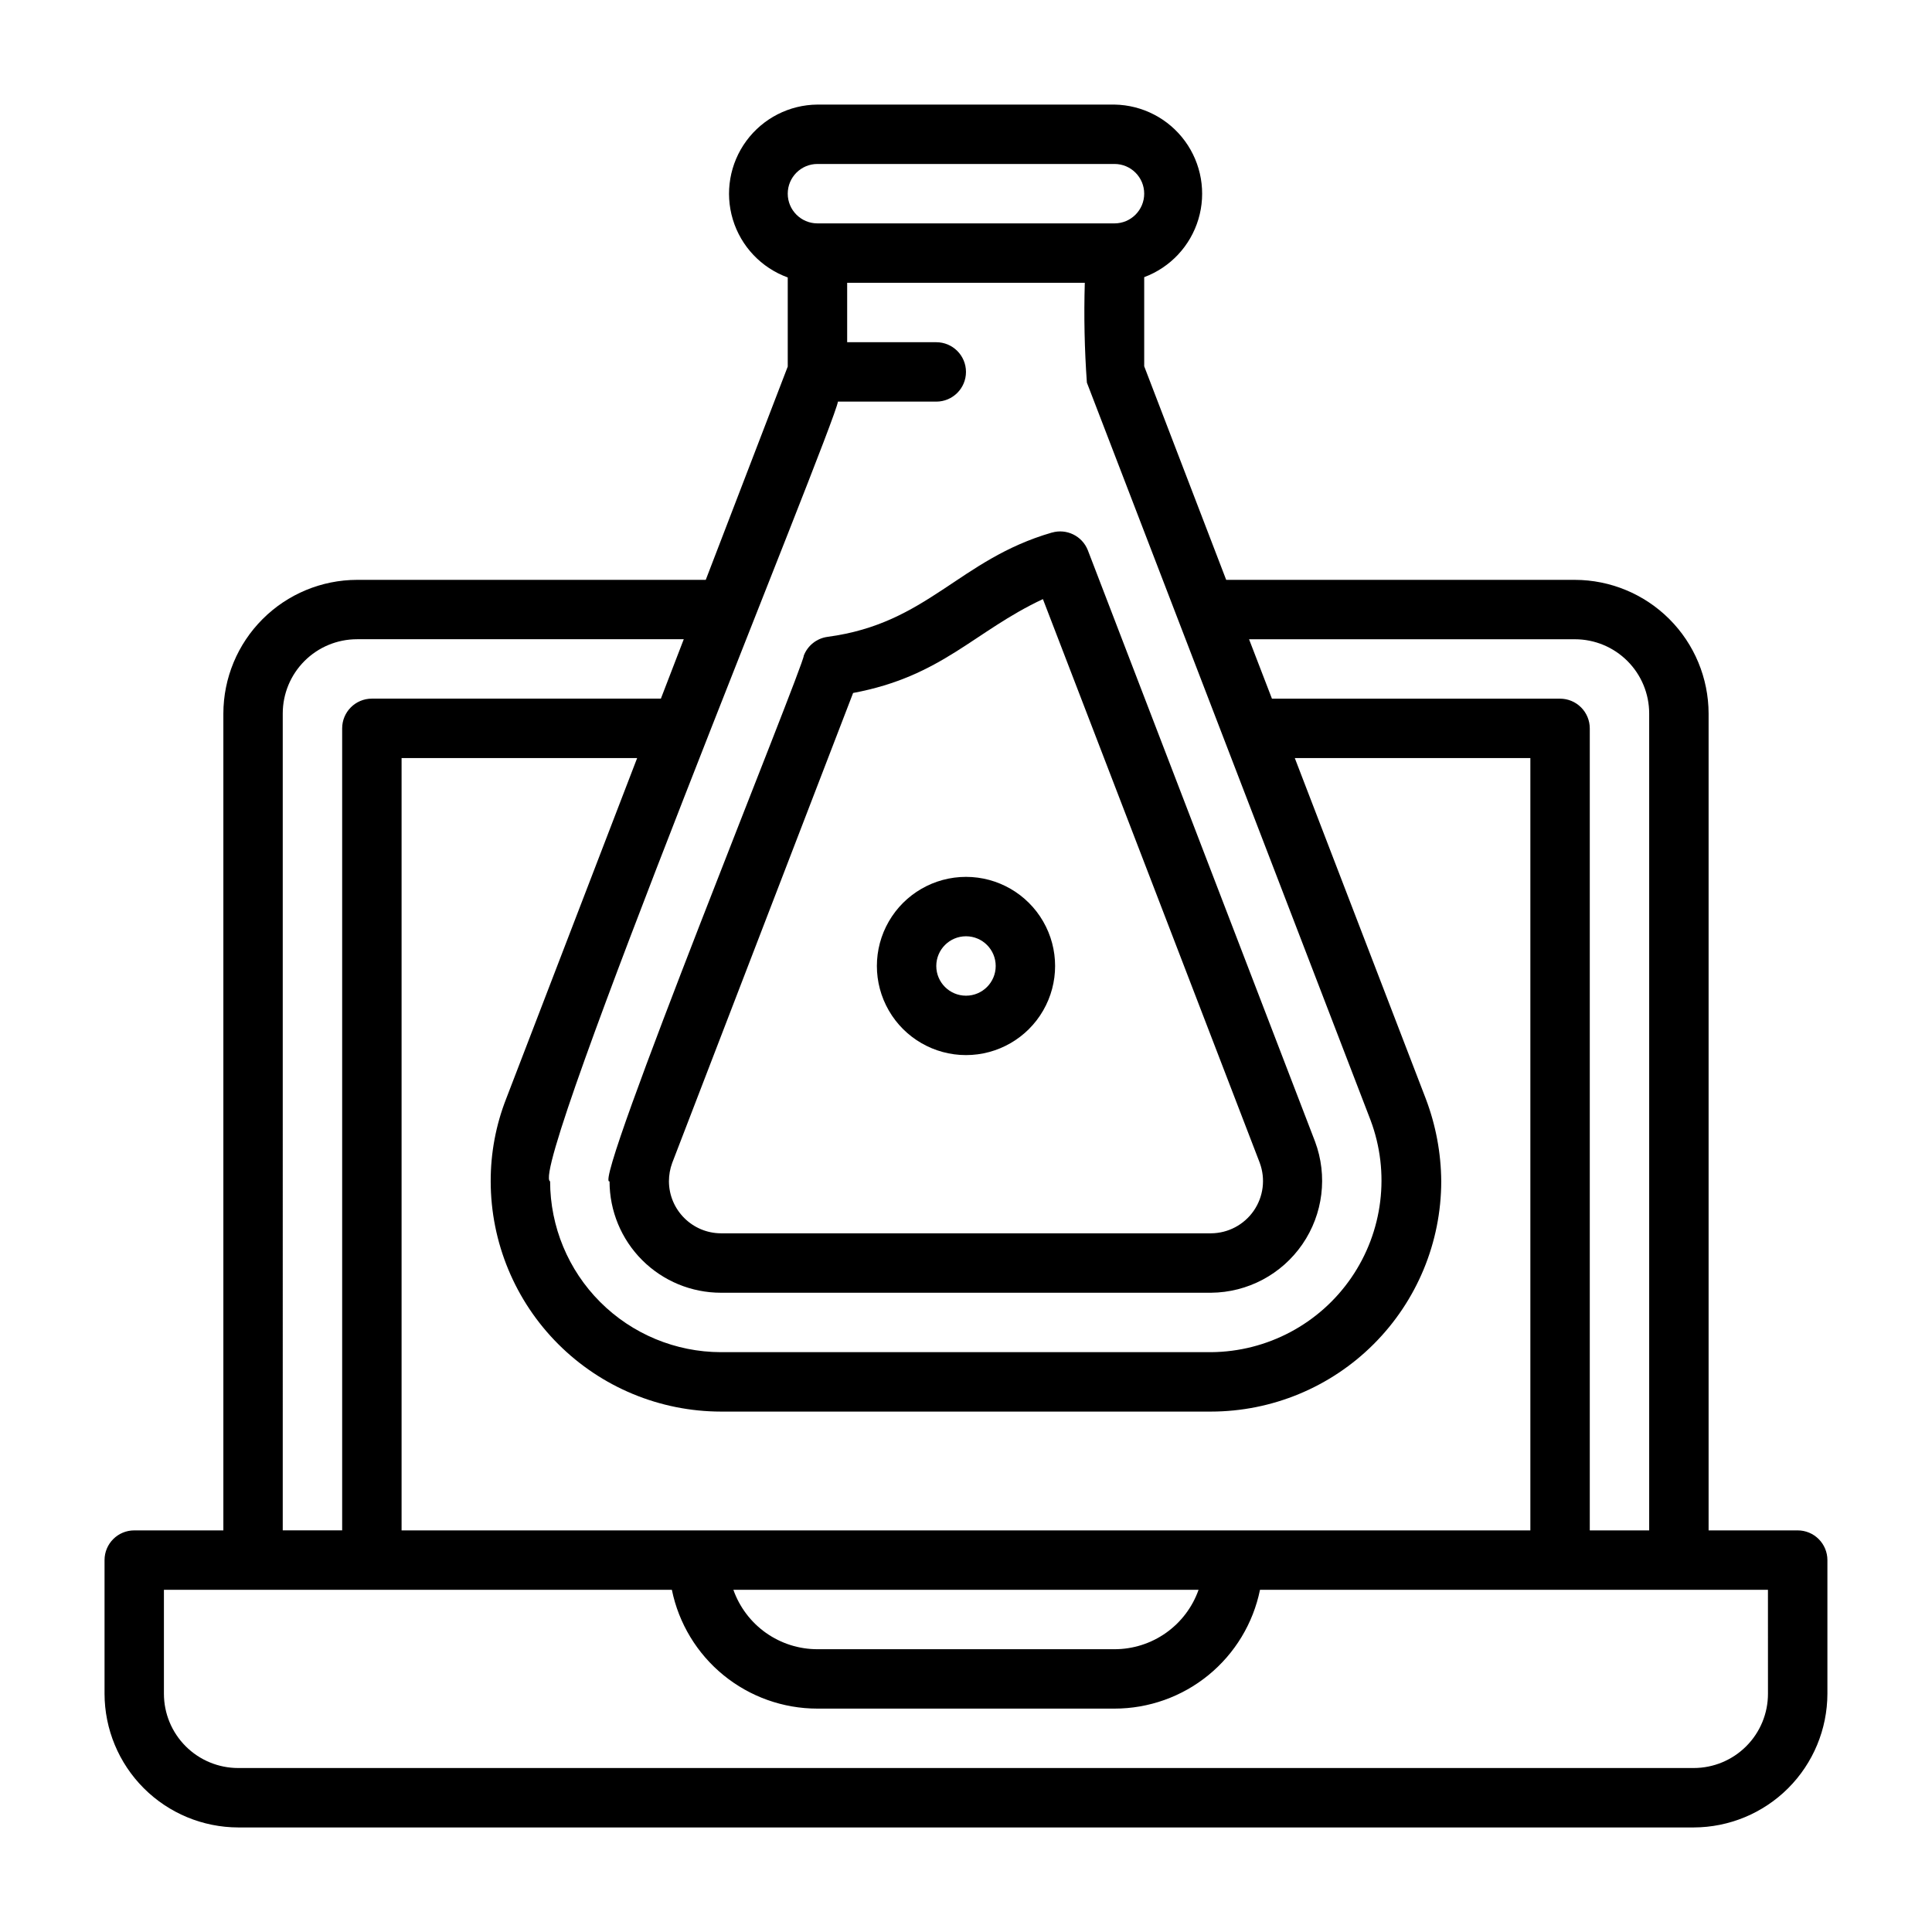 <?xml version="1.0" encoding="UTF-8"?>
<!-- Uploaded to: SVG Repo, www.svgrepo.com, Generator: SVG Repo Mixer Tools -->
<svg fill="#000000" width="800px" height="800px" version="1.1" viewBox="144 144 512 512" xmlns="http://www.w3.org/2000/svg">
 <g>
  <path d="m620.41 549.57h-23.613v-216.48c-0.023-9.387-3.762-18.387-10.398-25.023-6.641-6.641-15.641-10.379-25.027-10.398h-92.418l-21.727-56.602v-23.617c6.926-2.586 12.242-8.266 14.363-15.352 2.121-7.082 0.801-14.75-3.566-20.719-4.367-5.965-11.277-9.543-18.668-9.664h-78.723c-7.441 0.055-14.422 3.621-18.836 9.617-4.41 5.996-5.738 13.719-3.582 20.844 2.16 7.125 7.551 12.812 14.547 15.352v23.617l-21.727 56.523h-92.418c-9.387 0.02-18.387 3.758-25.023 10.398-6.641 6.637-10.379 15.637-10.398 25.023v216.48h-23.617c-4.348 0-7.871 3.523-7.871 7.871v35.426c0.02 9.387 3.758 18.387 10.398 25.027 6.637 6.637 15.637 10.375 25.023 10.398h385.73c9.387-0.023 18.387-3.762 25.027-10.398 6.637-6.641 10.375-15.641 10.398-25.027v-35.426c0-2.086-0.832-4.09-2.309-5.566-1.477-1.477-3.477-2.305-5.566-2.305zm-59.039-236.16c5.219 0 10.227 2.074 13.914 5.766 3.691 3.688 5.766 8.695 5.766 13.914v216.48h-15.742v-212.54c0-2.09-0.832-4.09-2.309-5.566-1.477-1.477-3.477-2.309-5.566-2.309h-76.355l-6.062-15.742zm-90.527 236.16h-220.42v-204.67h62.426l-34.715 90.293c-2.727 6.973-4.113 14.395-4.094 21.883 0.02 16.176 6.453 31.68 17.891 43.117s26.941 17.871 43.117 17.891h129.89c16.176-0.02 31.68-6.453 43.117-17.891s17.871-26.941 17.891-43.117c-0.051-7.481-1.438-14.891-4.09-21.883l-34.719-90.293h62.426v204.67zm-9.211 15.742v0.004c-1.629 4.606-4.644 8.594-8.637 11.414-3.988 2.816-8.754 4.332-13.641 4.328h-78.723c-4.883 0.004-9.652-1.512-13.641-4.328-3.988-2.82-7.008-6.809-8.637-11.414zm45.578-124.46v0.004c5.223 13.918 3.316 29.508-5.109 41.758-8.422 12.25-22.297 19.613-37.164 19.723h-129.89c-12-0.023-23.5-4.797-31.984-13.281-8.484-8.484-13.258-19.984-13.281-31.984-6.062-2.519 75.18-199.55 76.281-206.64h26.055c4.348 0 7.875-3.523 7.875-7.871s-3.527-7.871-7.875-7.871h-23.613v-15.746h62.977c-0.262 8.82-0.078 17.648 0.551 26.449zm-146.58-253.4h78.723c4.348 0 7.871 3.523 7.871 7.871 0 4.348-3.523 7.875-7.871 7.875h-78.723c-4.348 0-7.871-3.527-7.871-7.875 0-4.348 3.523-7.871 7.871-7.871zm-141.7 145.63c0-5.219 2.074-10.227 5.766-13.914 3.691-3.691 8.695-5.766 13.914-5.766h86.594l-6.062 15.742h-76.594c-4.348 0-7.871 3.527-7.871 7.875v212.54h-15.746zm393.6 259.78c0 5.219-2.074 10.227-5.766 13.914-3.688 3.691-8.695 5.766-13.914 5.766h-385.73c-5.219 0-10.223-2.074-13.914-5.766-3.691-3.688-5.766-8.695-5.766-13.914v-27.551h134.61c1.812 8.891 6.644 16.879 13.672 22.617 7.031 5.738 15.828 8.871 24.898 8.871h78.723c9.074 0 17.867-3.133 24.898-8.871 7.027-5.738 11.859-13.727 13.672-22.617h134.61z"/>
  <path d="m422.75 285.14c-24.719 7.164-32.828 24.09-59.434 27.629v0.004c-2.848 0.379-5.262 2.281-6.301 4.957 0 2.754-56.363 141.07-51.484 139.34h0.004c0 7.828 3.109 15.34 8.645 20.875 5.535 5.535 13.047 8.645 20.875 8.645h129.89c9.688-0.078 18.723-4.879 24.207-12.859 5.488-7.981 6.738-18.137 3.348-27.207l-60.223-156.73c-1.5-3.773-5.629-5.785-9.523-4.644zm55.105 167.04-0.004 0.004c1.566 4.234 0.969 8.969-1.602 12.684s-6.789 5.945-11.309 5.973h-129.89c-7.59-0.043-13.734-6.188-13.777-13.777 0-1.664 0.293-3.316 0.867-4.879l47.941-124.54c23.617-4.41 32.117-16.375 50.301-24.875z"/>
  <path d="m400 376.38c-8.438 0-16.234 4.5-20.453 11.809-4.219 7.305-4.219 16.309 0 23.613 4.219 7.309 12.016 11.809 20.453 11.809s16.23-4.5 20.449-11.809c4.219-7.305 4.219-16.309 0-23.613-4.219-7.309-12.012-11.809-20.449-11.809zm0 31.488c-4.348 0-7.875-3.523-7.875-7.871s3.527-7.875 7.875-7.875 7.871 3.527 7.871 7.875-3.523 7.871-7.871 7.871z"/>
 </g>
</svg>